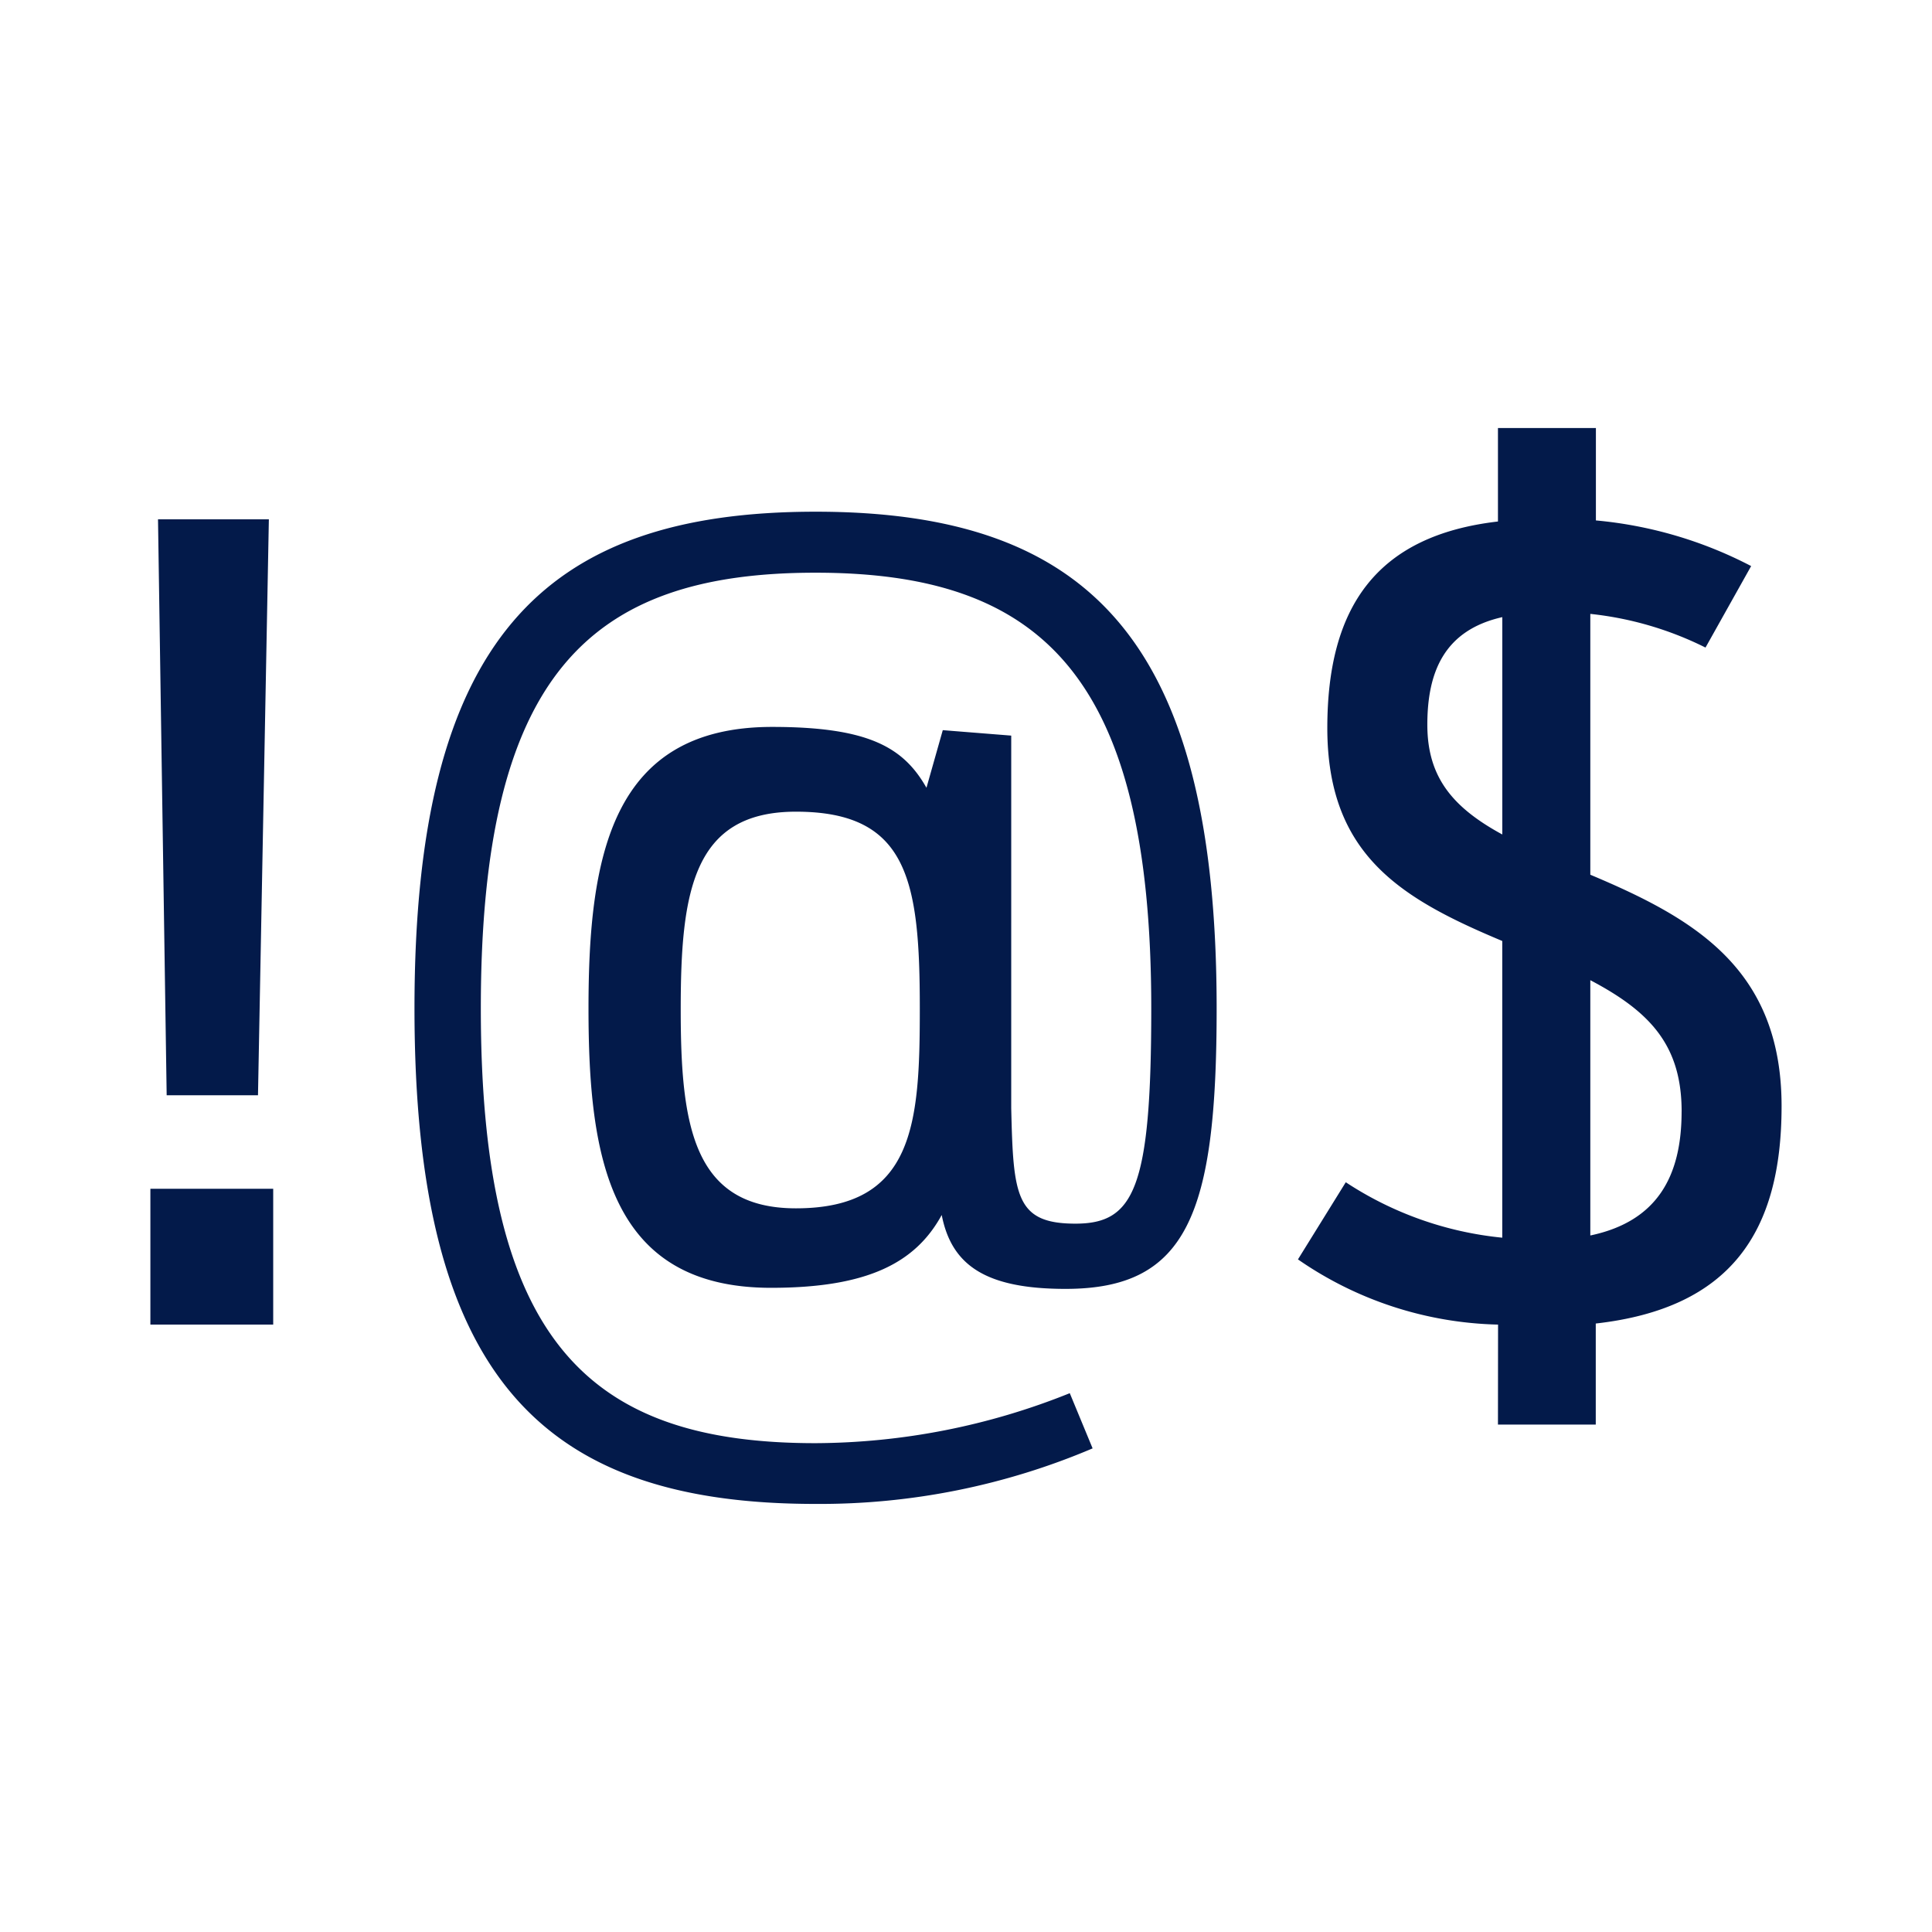 <svg xmlns="http://www.w3.org/2000/svg" width="56" height="56" viewBox="0 0 56 56"><g transform="translate(-1308 -1036.175)"><g transform="translate(1308 1036.51)"><rect width="56" height="56" transform="translate(0 -0.335)" fill="none"/></g><path d="M2.357,25.712H5.917V21.775H2.357Zm.472-6.647H5.476L5.791,2.371H2.578ZM21.635,30.91A20.2,20.2,0,0,0,29.668,29.3L29.006,27.7a19.94,19.94,0,0,1-7.371,1.449c-6.584,0-9.7-2.961-9.7-12.6s3.118-12.631,9.7-12.631c6.552,0,9.733,2.993,9.733,12.631,0,5.229-.5,6.237-2.2,6.237-1.733,0-1.8-.819-1.859-3.339V8.64l-1.984-.158-.473,1.67c-.661-1.166-1.669-1.764-4.473-1.764-4.662,0-5.323,3.748-5.323,8.158,0,4.315.6,8.1,5.292,8.1,2.8,0,4.189-.725,4.946-2.111.283,1.449,1.26,2.142,3.591,2.142,3.528,0,4.378-2.173,4.378-8.127,0-10.647-3.685-14.4-11.623-14.4S10.012,5.9,10.012,16.546C10.012,27.224,13.7,30.91,21.635,30.91Zm-.567-8.568c-2.993,0-3.339-2.426-3.339-5.764,0-3.4.346-5.733,3.339-5.733,3.244,0,3.591,1.984,3.591,5.7C24.66,19.885,24.5,22.342,21.069,22.342ZM41.417,28.61h2.835V25.681c3.906-.441,5.386-2.646,5.386-6.3,0-4-2.551-5.449-5.544-6.709V5.112a9.759,9.759,0,0,1,3.339.976l1.323-2.362a12.089,12.089,0,0,0-4.5-1.323V-.275H41.417V2.434c-3.528.409-4.946,2.488-4.946,5.985,0,3.686,2.142,4.946,5.071,6.174v8.6a10.032,10.032,0,0,1-4.536-1.607l-1.386,2.236a10.584,10.584,0,0,0,5.8,1.89Zm5.323-9.072c0,1.858-.693,3.181-2.646,3.591v-7.4C45.827,16.641,46.741,17.617,46.741,19.538ZM39.37,8.325c0-1.544.5-2.741,2.173-3.119v6.3C40.094,10.718,39.37,9.837,39.37,8.325Z" transform="translate(1310.002 1048.857)" fill="#031a4a"/></g></svg>